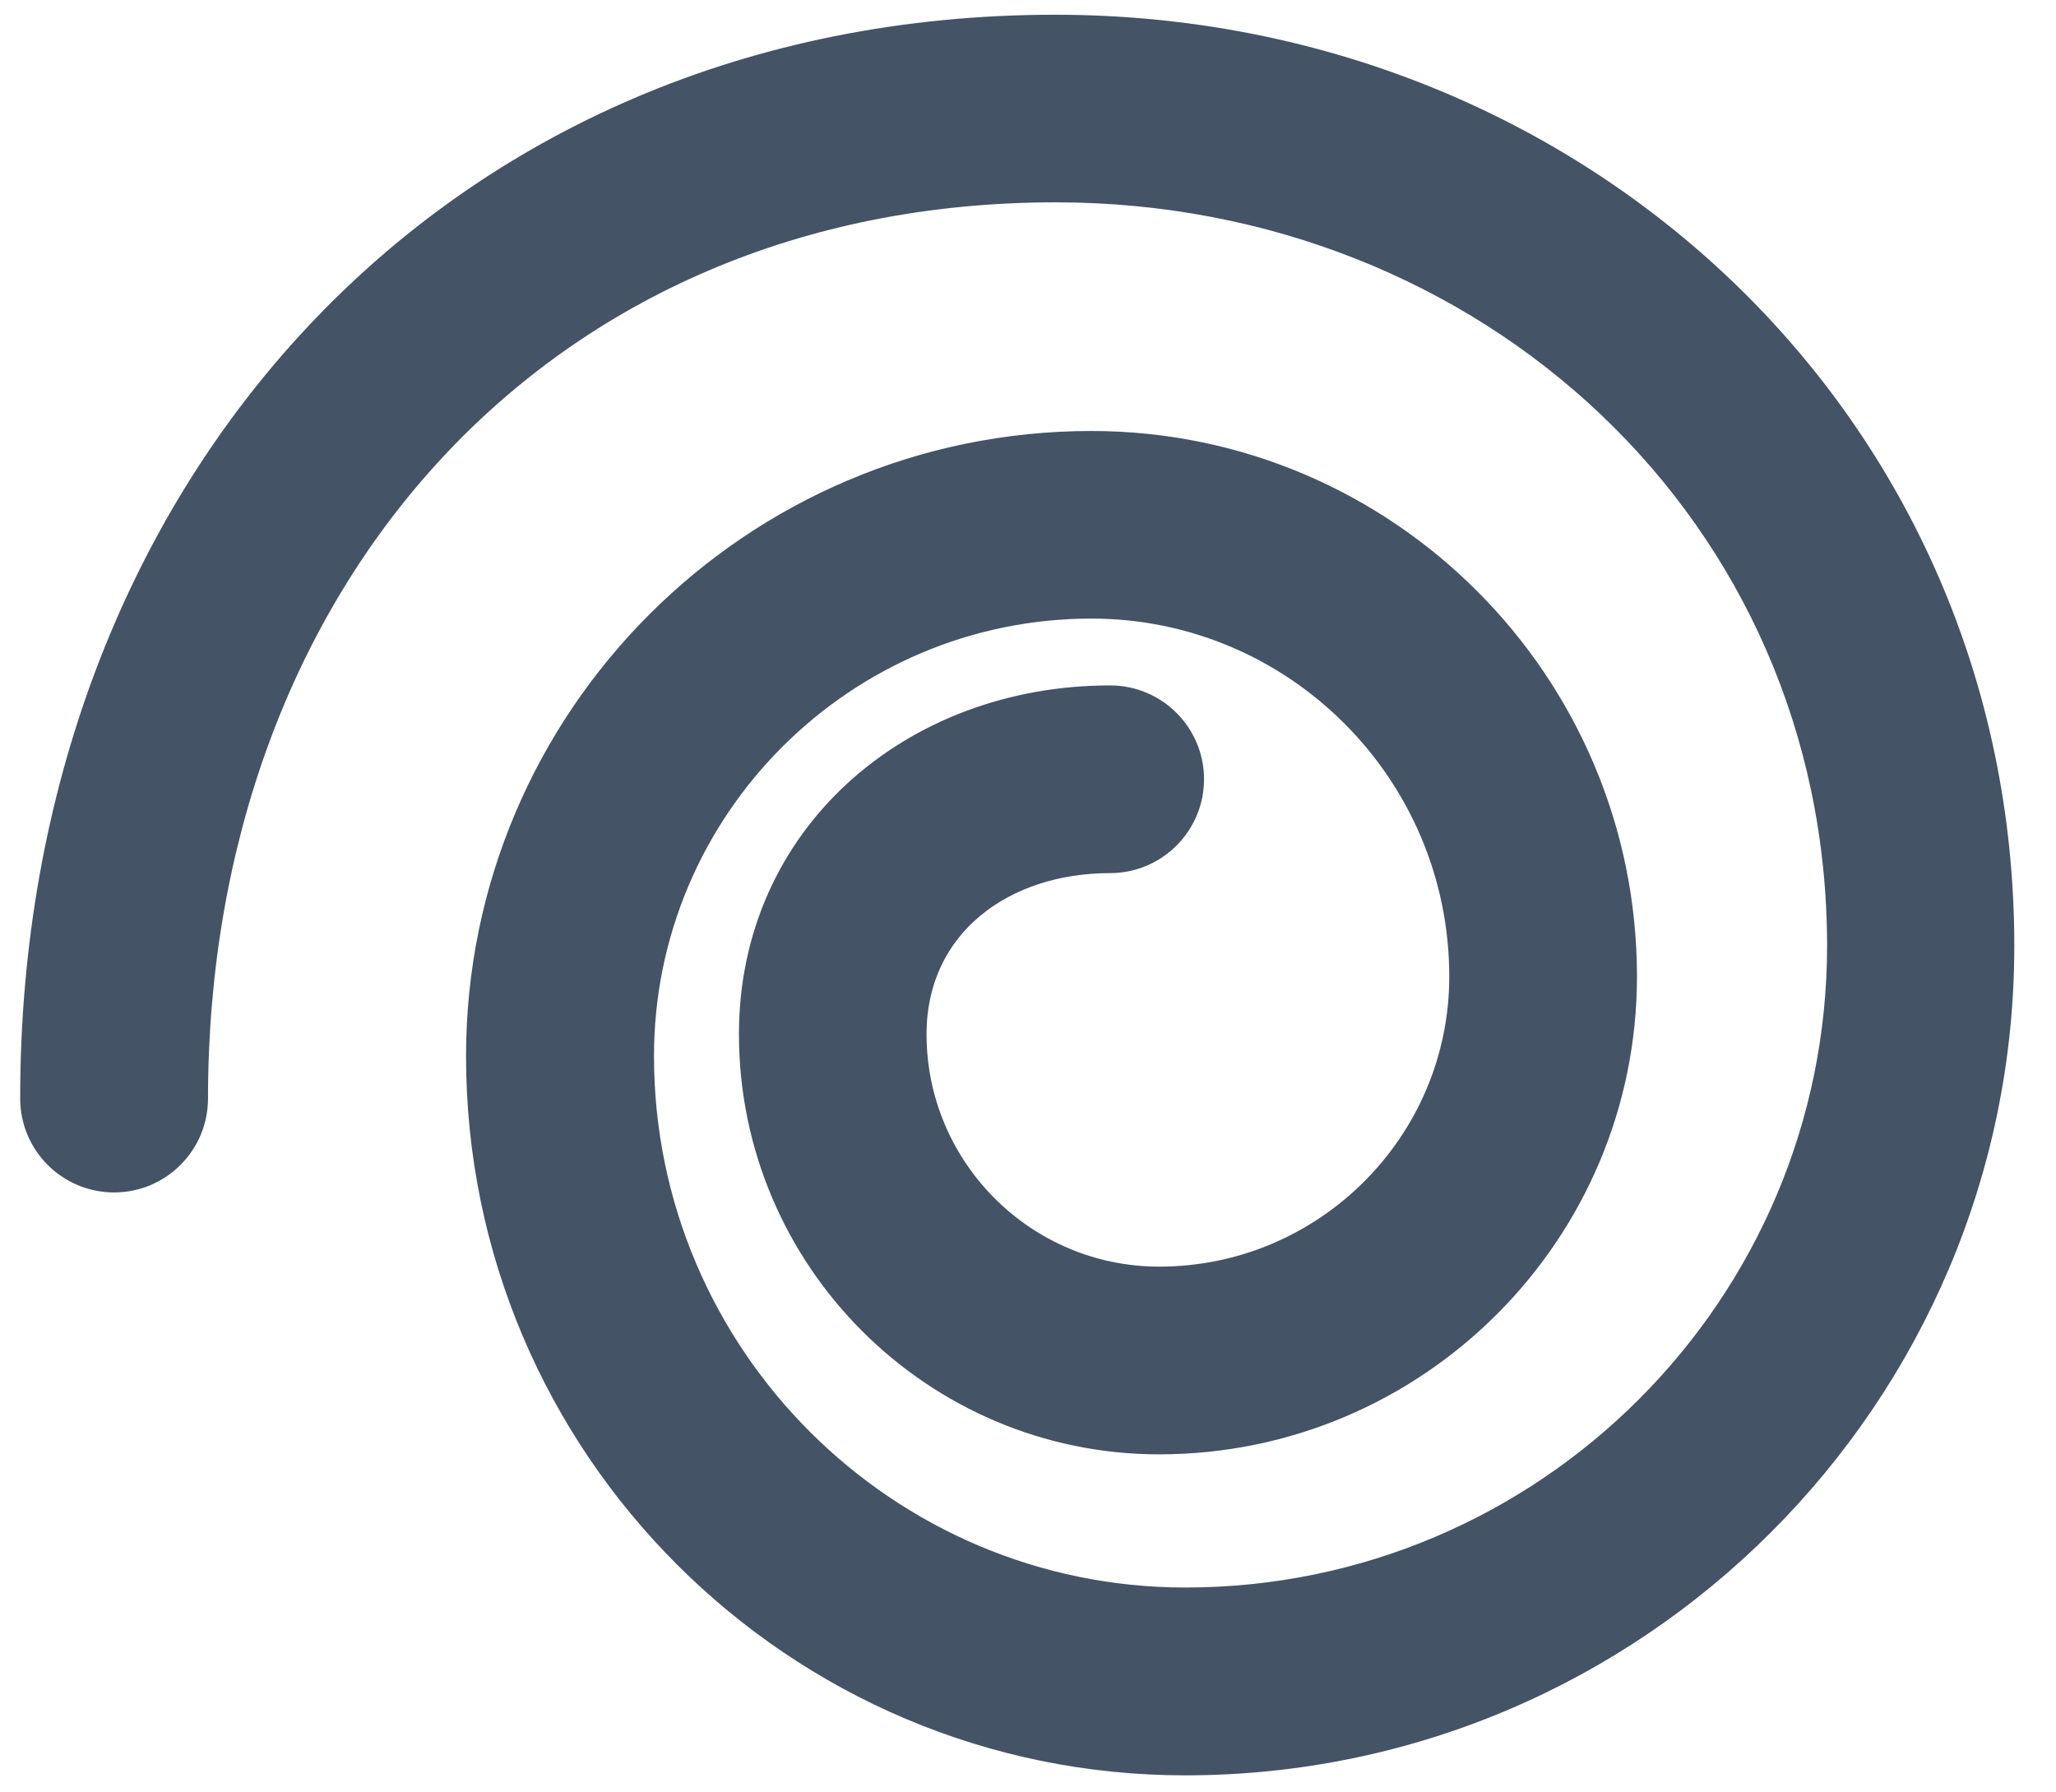 <?xml version="1.0" encoding="UTF-8"?><svg id="Layer_1" xmlns="http://www.w3.org/2000/svg" viewBox="0 0 170.11 148.27"><defs><style>.cls-1{fill:#445365;}</style></defs><path class="cls-1" d="m98.06,146.89c-32.81,0-59.5-26.69-59.5-59.5,0-28.52,23.21-51.73,51.74-51.73,24.89,0,45.14,20.25,45.14,45.14,0,21.8-17.73,39.53-39.53,39.53-19.17,0-34.77-15.6-34.77-34.77,0-16.94,13.78-28.85,30.71-28.85,4.29,0,7.77,3.48,7.77,7.76s-3.48,7.77-7.77,7.77c-8.37,0-15.19,4.95-15.19,13.32,0,10.61,8.64,19.24,19.25,19.24,13.22,0,24-10.77,24-24,0-16.34-13.27-29.62-29.6-29.62-19.96,0-36.2,16.24-36.2,36.2,0,24.24,19.72,43.97,43.97,43.97,29.26,0,53.09-23.82,53.09-53.09,0-35.19-28.63-61.52-63.83-61.52-42.16,0-70.13,31.99-70.13,74.15,0,4.29-3.48,7.77-7.77,7.77s-7.77-3.48-7.77-7.77C1.65,40.17,36.58,1.22,87.31,1.22c43.76,0,79.35,33.29,79.35,77.05,0,37.83-30.78,68.62-68.61,68.62"/></svg>